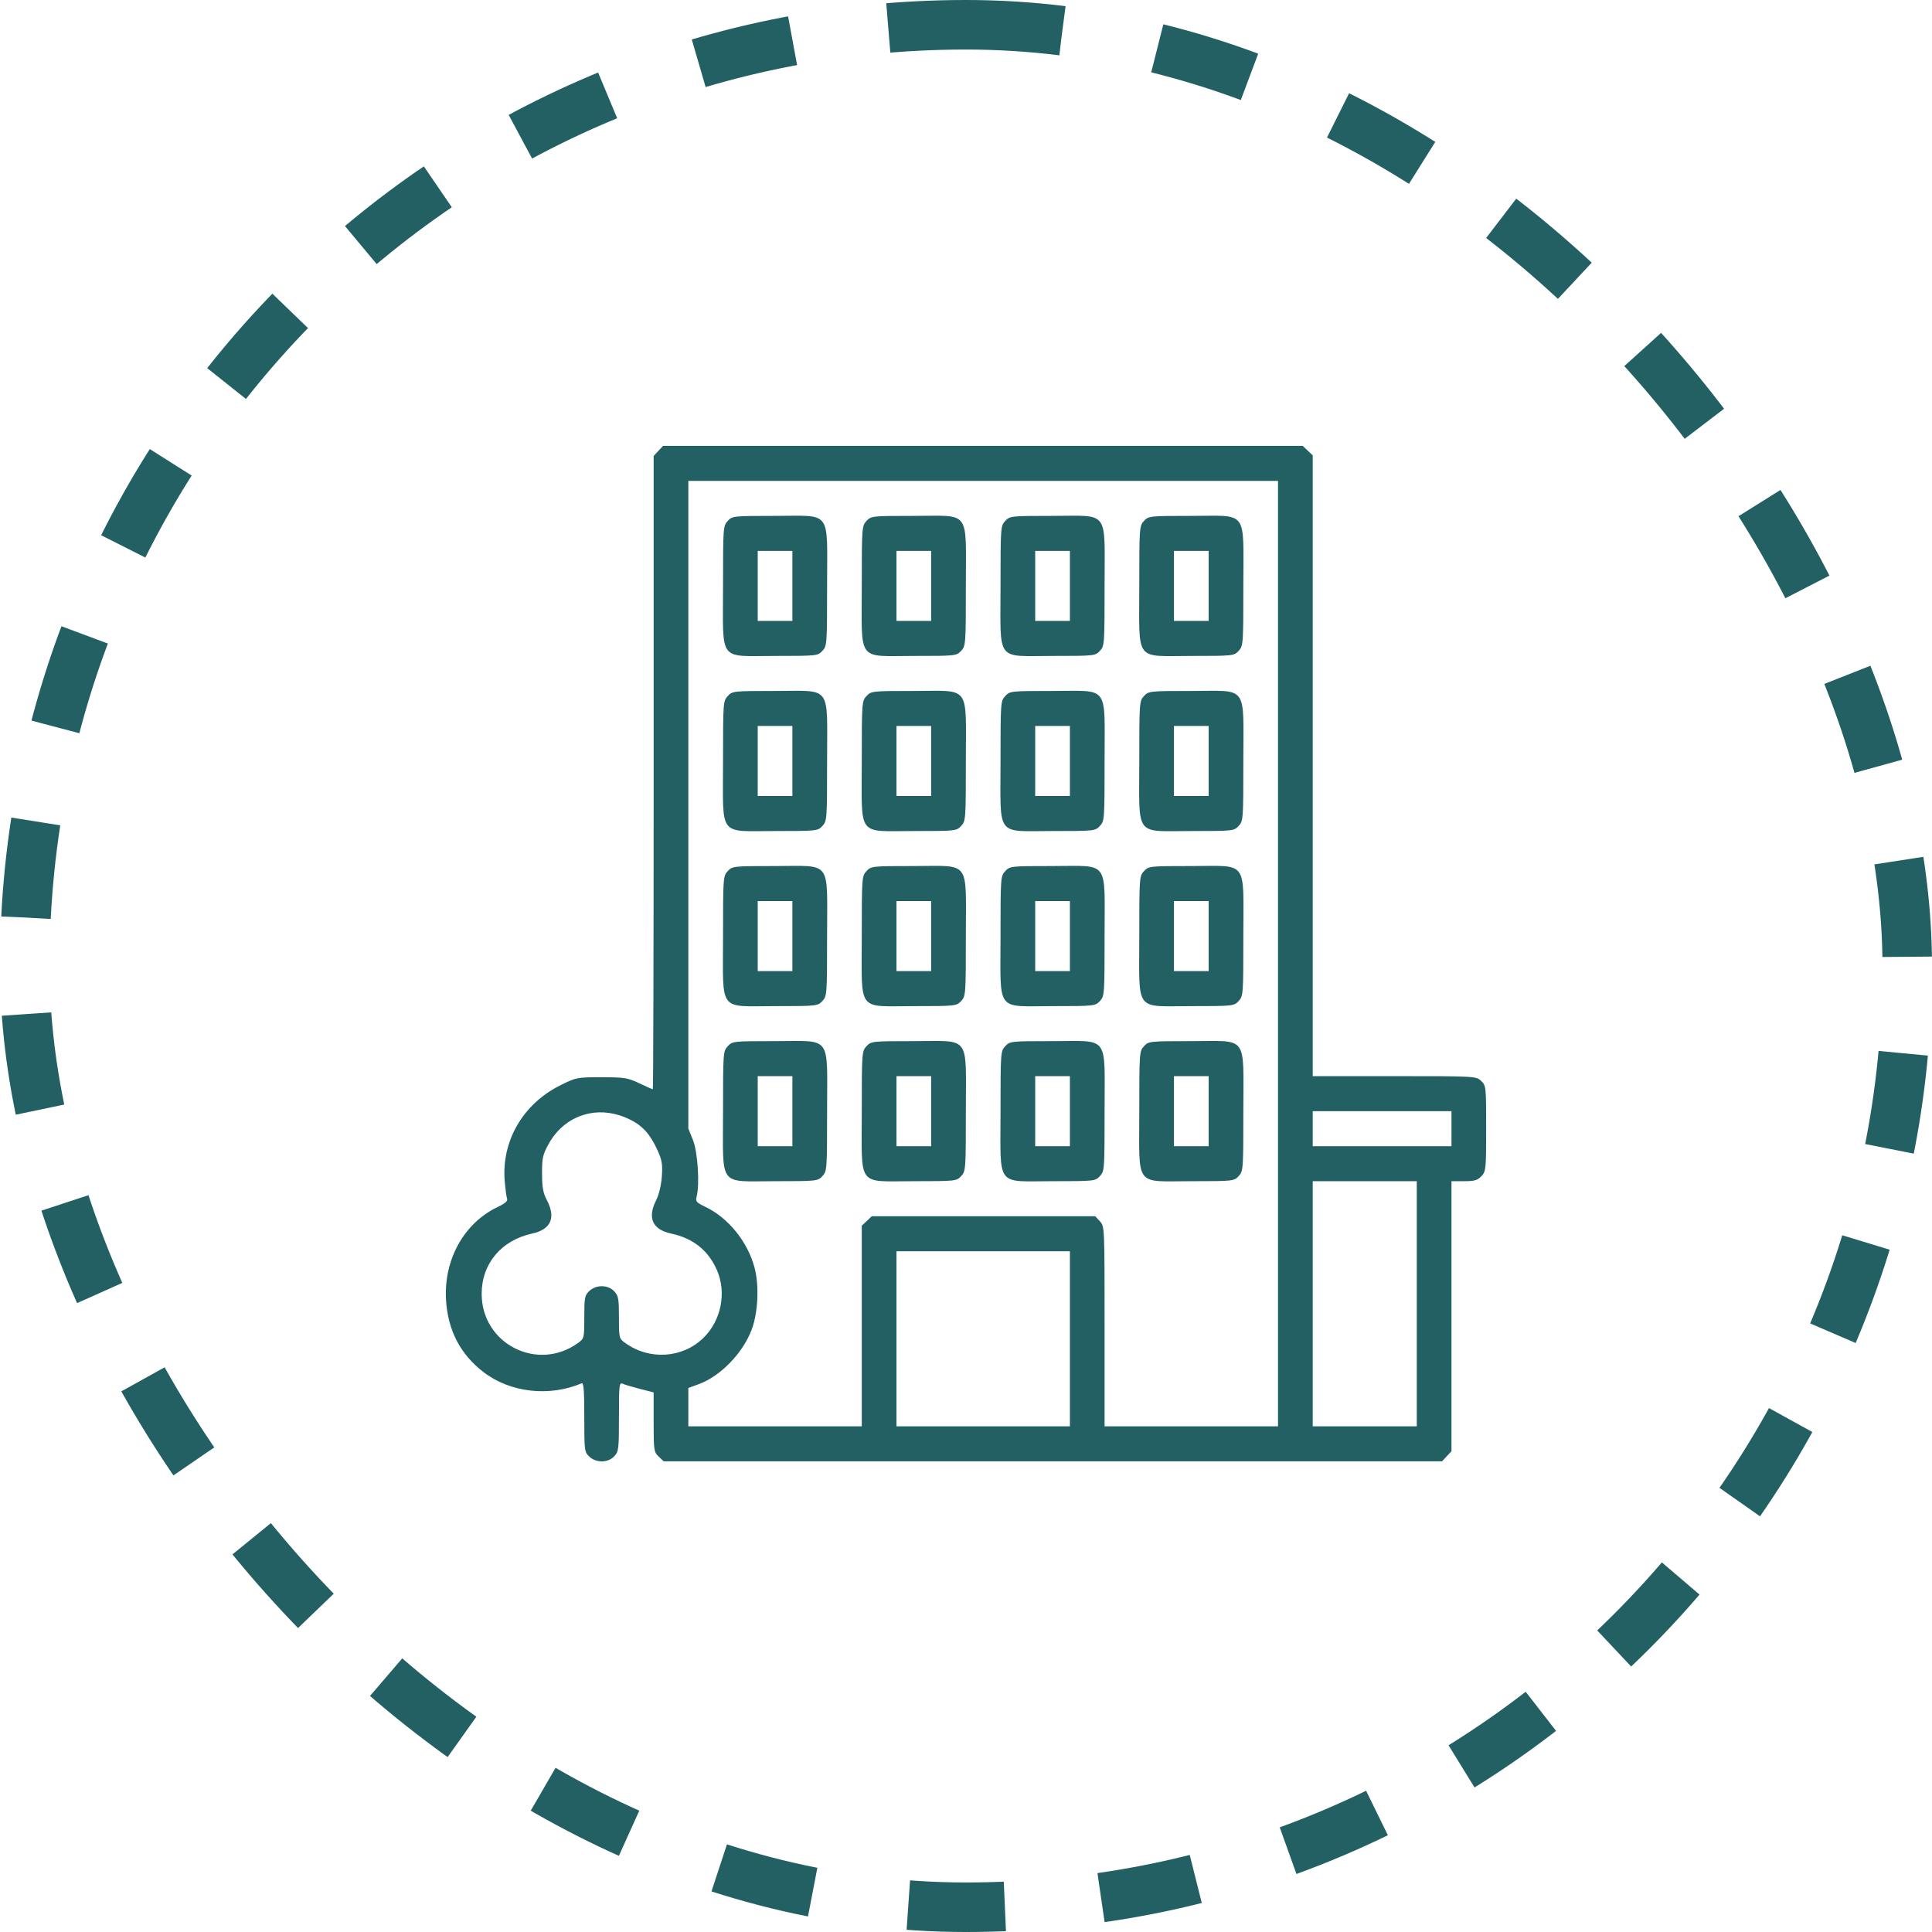 <?xml version="1.0" encoding="UTF-8"?> <svg xmlns="http://www.w3.org/2000/svg" width="78" height="78" viewBox="0 0 78 78" fill="none"> <rect x="1" y="1" width="76" height="76" rx="38" stroke="#226064" stroke-width="2" stroke-dasharray="3.9 3.9"></rect> <path fill-rule="evenodd" clip-rule="evenodd" d="M26.58 18.204L26.39 18.409V31.193C26.39 38.225 26.375 43.977 26.357 43.977C26.338 43.977 26.092 43.868 25.809 43.734C25.342 43.513 25.205 43.491 24.285 43.491C23.294 43.491 23.26 43.498 22.615 43.82C21.109 44.571 20.241 46.072 20.377 47.688C20.404 48.004 20.446 48.322 20.472 48.395C20.505 48.488 20.393 48.587 20.103 48.724C18.739 49.368 17.913 50.847 18.007 52.476C18.079 53.704 18.583 54.677 19.521 55.396C20.599 56.223 22.169 56.403 23.48 55.849C23.564 55.813 23.589 56.118 23.589 57.208C23.589 58.563 23.596 58.621 23.791 58.806C24.069 59.069 24.548 59.064 24.799 58.794C24.978 58.602 24.989 58.505 24.989 57.194C24.989 55.898 25 55.803 25.142 55.867C25.227 55.905 25.542 55.998 25.842 56.075L26.389 56.215L26.389 57.415C26.39 58.554 26.4 58.624 26.592 58.806L26.795 58.998H42.507H58.219L58.409 58.794L58.6 58.589V53.139V47.688H59.109C59.529 47.688 59.653 47.652 59.81 47.484C59.992 47.288 60 47.204 60 45.556C60 43.868 59.996 43.828 59.797 43.639C59.597 43.449 59.562 43.447 56.296 43.447H52.998V30.916V18.384L52.795 18.192L52.593 18H39.681H26.77L26.58 18.204ZM27.79 32.487V45.561L27.977 46.029C28.17 46.509 28.255 47.819 28.125 48.307C28.073 48.504 28.111 48.549 28.479 48.724C29.399 49.163 30.181 50.127 30.461 51.17C30.658 51.905 30.605 53.009 30.341 53.697C29.976 54.648 29.079 55.566 28.206 55.884L27.79 56.036V56.81V57.585H31.291H34.792V53.535V49.486L34.995 49.294L35.197 49.102H39.706H44.215L44.405 49.307C44.595 49.511 44.595 49.525 44.595 53.548V57.585H48.096H51.597V38.499V19.414H39.694H27.79V32.487ZM29.381 21.032C29.195 21.232 29.191 21.293 29.191 23.667C29.191 26.772 28.974 26.482 31.303 26.482C32.975 26.482 33.015 26.478 33.202 26.278C33.387 26.078 33.392 26.017 33.392 23.643C33.392 20.538 33.609 20.828 31.279 20.828C29.607 20.828 29.567 20.832 29.381 21.032ZM34.983 21.032C34.797 21.232 34.792 21.293 34.792 23.667C34.792 26.772 34.575 26.482 36.905 26.482C38.577 26.482 38.617 26.478 38.803 26.278C38.989 26.078 38.994 26.017 38.994 23.643C38.994 20.538 39.211 20.828 36.881 20.828C35.209 20.828 35.169 20.832 34.983 21.032ZM40.584 21.032C40.398 21.232 40.394 21.293 40.394 23.667C40.394 26.772 40.177 26.482 42.507 26.482C44.179 26.482 44.219 26.478 44.405 26.278C44.591 26.078 44.595 26.017 44.595 23.643C44.595 20.538 44.812 20.828 42.482 20.828C40.81 20.828 40.771 20.832 40.584 21.032ZM46.186 21.032C46 21.232 45.996 21.293 45.996 23.667C45.996 26.772 45.779 26.482 48.109 26.482C49.781 26.482 49.82 26.478 50.007 26.278C50.193 26.078 50.197 26.017 50.197 23.643C50.197 20.538 50.414 20.828 48.084 20.828C46.412 20.828 46.372 20.832 46.186 21.032ZM30.591 23.655V25.069H31.291H31.991V23.655V22.241H31.291H30.591V23.655ZM36.193 23.655V25.069H36.893H37.593V23.655V22.241H36.893H36.193V23.655ZM41.794 23.655V25.069H42.495H43.195V23.655V22.241H42.495H41.794V23.655ZM47.396 23.655V25.069H48.096H48.797V23.655V22.241H48.096H47.396V23.655ZM29.381 28.101C29.195 28.3 29.191 28.362 29.191 30.736C29.191 33.84 28.974 33.551 31.303 33.551C32.975 33.551 33.015 33.547 33.202 33.347C33.387 33.147 33.392 33.086 33.392 30.711C33.392 27.607 33.609 27.896 31.279 27.896C29.607 27.896 29.567 27.901 29.381 28.101ZM34.983 28.101C34.797 28.3 34.792 28.362 34.792 30.736C34.792 33.84 34.575 33.551 36.905 33.551C38.577 33.551 38.617 33.547 38.803 33.347C38.989 33.147 38.994 33.086 38.994 30.711C38.994 27.607 39.211 27.896 36.881 27.896C35.209 27.896 35.169 27.901 34.983 28.101ZM40.584 28.101C40.398 28.3 40.394 28.362 40.394 30.736C40.394 33.84 40.177 33.551 42.507 33.551C44.179 33.551 44.219 33.547 44.405 33.347C44.591 33.147 44.595 33.086 44.595 30.711C44.595 27.607 44.812 27.896 42.482 27.896C40.81 27.896 40.771 27.901 40.584 28.101ZM46.186 28.101C46 28.3 45.996 28.362 45.996 30.736C45.996 33.84 45.779 33.551 48.109 33.551C49.781 33.551 49.82 33.547 50.007 33.347C50.193 33.147 50.197 33.086 50.197 30.711C50.197 27.607 50.414 27.896 48.084 27.896C46.412 27.896 46.372 27.901 46.186 28.101ZM30.591 30.724V32.137H31.291H31.991V30.724V29.31H31.291H30.591V30.724ZM36.193 30.724V32.137H36.893H37.593V30.724V29.31H36.893H36.193V30.724ZM41.794 30.724V32.137H42.495H43.195V30.724V29.31H42.495H41.794V30.724ZM47.396 30.724V32.137H48.096H48.797V30.724V29.31H48.096H47.396V30.724ZM29.381 35.169C29.195 35.369 29.191 35.431 29.191 37.805C29.191 40.909 28.974 40.62 31.303 40.62C32.975 40.62 33.015 40.615 33.202 40.415C33.387 40.215 33.392 40.154 33.392 37.78C33.392 34.676 33.609 34.965 31.279 34.965C29.607 34.965 29.567 34.969 29.381 35.169ZM34.983 35.169C34.797 35.369 34.792 35.431 34.792 37.805C34.792 40.909 34.575 40.62 36.905 40.62C38.577 40.62 38.617 40.615 38.803 40.415C38.989 40.215 38.994 40.154 38.994 37.78C38.994 34.676 39.211 34.965 36.881 34.965C35.209 34.965 35.169 34.969 34.983 35.169ZM40.584 35.169C40.398 35.369 40.394 35.431 40.394 37.805C40.394 40.909 40.177 40.62 42.507 40.62C44.179 40.62 44.219 40.615 44.405 40.415C44.591 40.215 44.595 40.154 44.595 37.78C44.595 34.676 44.812 34.965 42.482 34.965C40.81 34.965 40.771 34.969 40.584 35.169ZM46.186 35.169C46 35.369 45.996 35.431 45.996 37.805C45.996 40.909 45.779 40.62 48.109 40.62C49.781 40.62 49.82 40.615 50.007 40.415C50.193 40.215 50.197 40.154 50.197 37.78C50.197 34.676 50.414 34.965 48.084 34.965C46.412 34.965 46.372 34.969 46.186 35.169ZM30.591 37.792V39.206H31.291H31.991V37.792V36.379H31.291H30.591V37.792ZM36.193 37.792V39.206H36.893H37.593V37.792V36.379H36.893H36.193V37.792ZM41.794 37.792V39.206H42.495H43.195V37.792V36.379H42.495H41.794V37.792ZM47.396 37.792V39.206H48.096H48.797V37.792V36.379H48.096H47.396V37.792ZM29.381 42.238C29.195 42.438 29.191 42.499 29.191 44.873C29.191 47.978 28.974 47.688 31.303 47.688C32.975 47.688 33.015 47.684 33.202 47.484C33.387 47.284 33.392 47.223 33.392 44.849C33.392 41.744 33.609 42.033 31.279 42.033C29.607 42.033 29.567 42.038 29.381 42.238ZM34.983 42.238C34.797 42.438 34.792 42.499 34.792 44.873C34.792 47.978 34.575 47.688 36.905 47.688C38.577 47.688 38.617 47.684 38.803 47.484C38.989 47.284 38.994 47.223 38.994 44.849C38.994 41.744 39.211 42.033 36.881 42.033C35.209 42.033 35.169 42.038 34.983 42.238ZM40.584 42.238C40.398 42.438 40.394 42.499 40.394 44.873C40.394 47.978 40.177 47.688 42.507 47.688C44.179 47.688 44.219 47.684 44.405 47.484C44.591 47.284 44.595 47.223 44.595 44.849C44.595 41.744 44.812 42.033 42.482 42.033C40.81 42.033 40.771 42.038 40.584 42.238ZM46.186 42.238C46 42.438 45.996 42.499 45.996 44.873C45.996 47.978 45.779 47.688 48.109 47.688C49.781 47.688 49.82 47.684 50.007 47.484C50.193 47.284 50.197 47.223 50.197 44.849C50.197 41.744 50.414 42.033 48.084 42.033C46.412 42.033 46.372 42.038 46.186 42.238ZM30.591 44.861V46.275H31.291H31.991V44.861V43.447H31.291H30.591V44.861ZM36.193 44.861V46.275H36.893H37.593V44.861V43.447H36.893H36.193V44.861ZM41.794 44.861V46.275H42.495H43.195V44.861V43.447H42.495H41.794V44.861ZM47.396 44.861V46.275H48.096H48.797V44.861V43.447H48.096H47.396V44.861ZM23.79 44.953C23.085 45.095 22.508 45.532 22.14 46.202C21.914 46.614 21.882 46.76 21.884 47.379C21.885 47.939 21.926 48.164 22.081 48.458C22.451 49.164 22.241 49.638 21.485 49.802C20.239 50.071 19.444 51.022 19.446 52.239C19.449 54.254 21.694 55.4 23.331 54.223C23.586 54.04 23.589 54.029 23.589 53.176C23.589 52.389 23.607 52.297 23.791 52.122C24.069 51.858 24.548 51.864 24.799 52.134C24.967 52.315 24.989 52.438 24.989 53.188C24.989 54.028 24.992 54.041 25.247 54.223C26.218 54.921 27.548 54.837 28.389 54.024C29.119 53.318 29.345 52.183 28.94 51.267C28.588 50.474 27.985 49.995 27.094 49.802C26.34 49.639 26.13 49.17 26.49 48.458C26.603 48.235 26.695 47.852 26.72 47.5C26.755 47.007 26.727 46.838 26.546 46.44C26.246 45.781 25.933 45.437 25.401 45.182C24.87 44.928 24.308 44.848 23.79 44.953ZM52.998 45.568V46.275H55.799H58.6V45.568V44.861H55.799H52.998V45.568ZM52.998 52.636V57.585H55.099H57.199V52.636V47.688H55.099H52.998V52.636ZM36.193 54.05V57.585H39.694H43.195V54.05V50.516H39.694H36.193V54.05Z" fill="#226064"></path> </svg> 